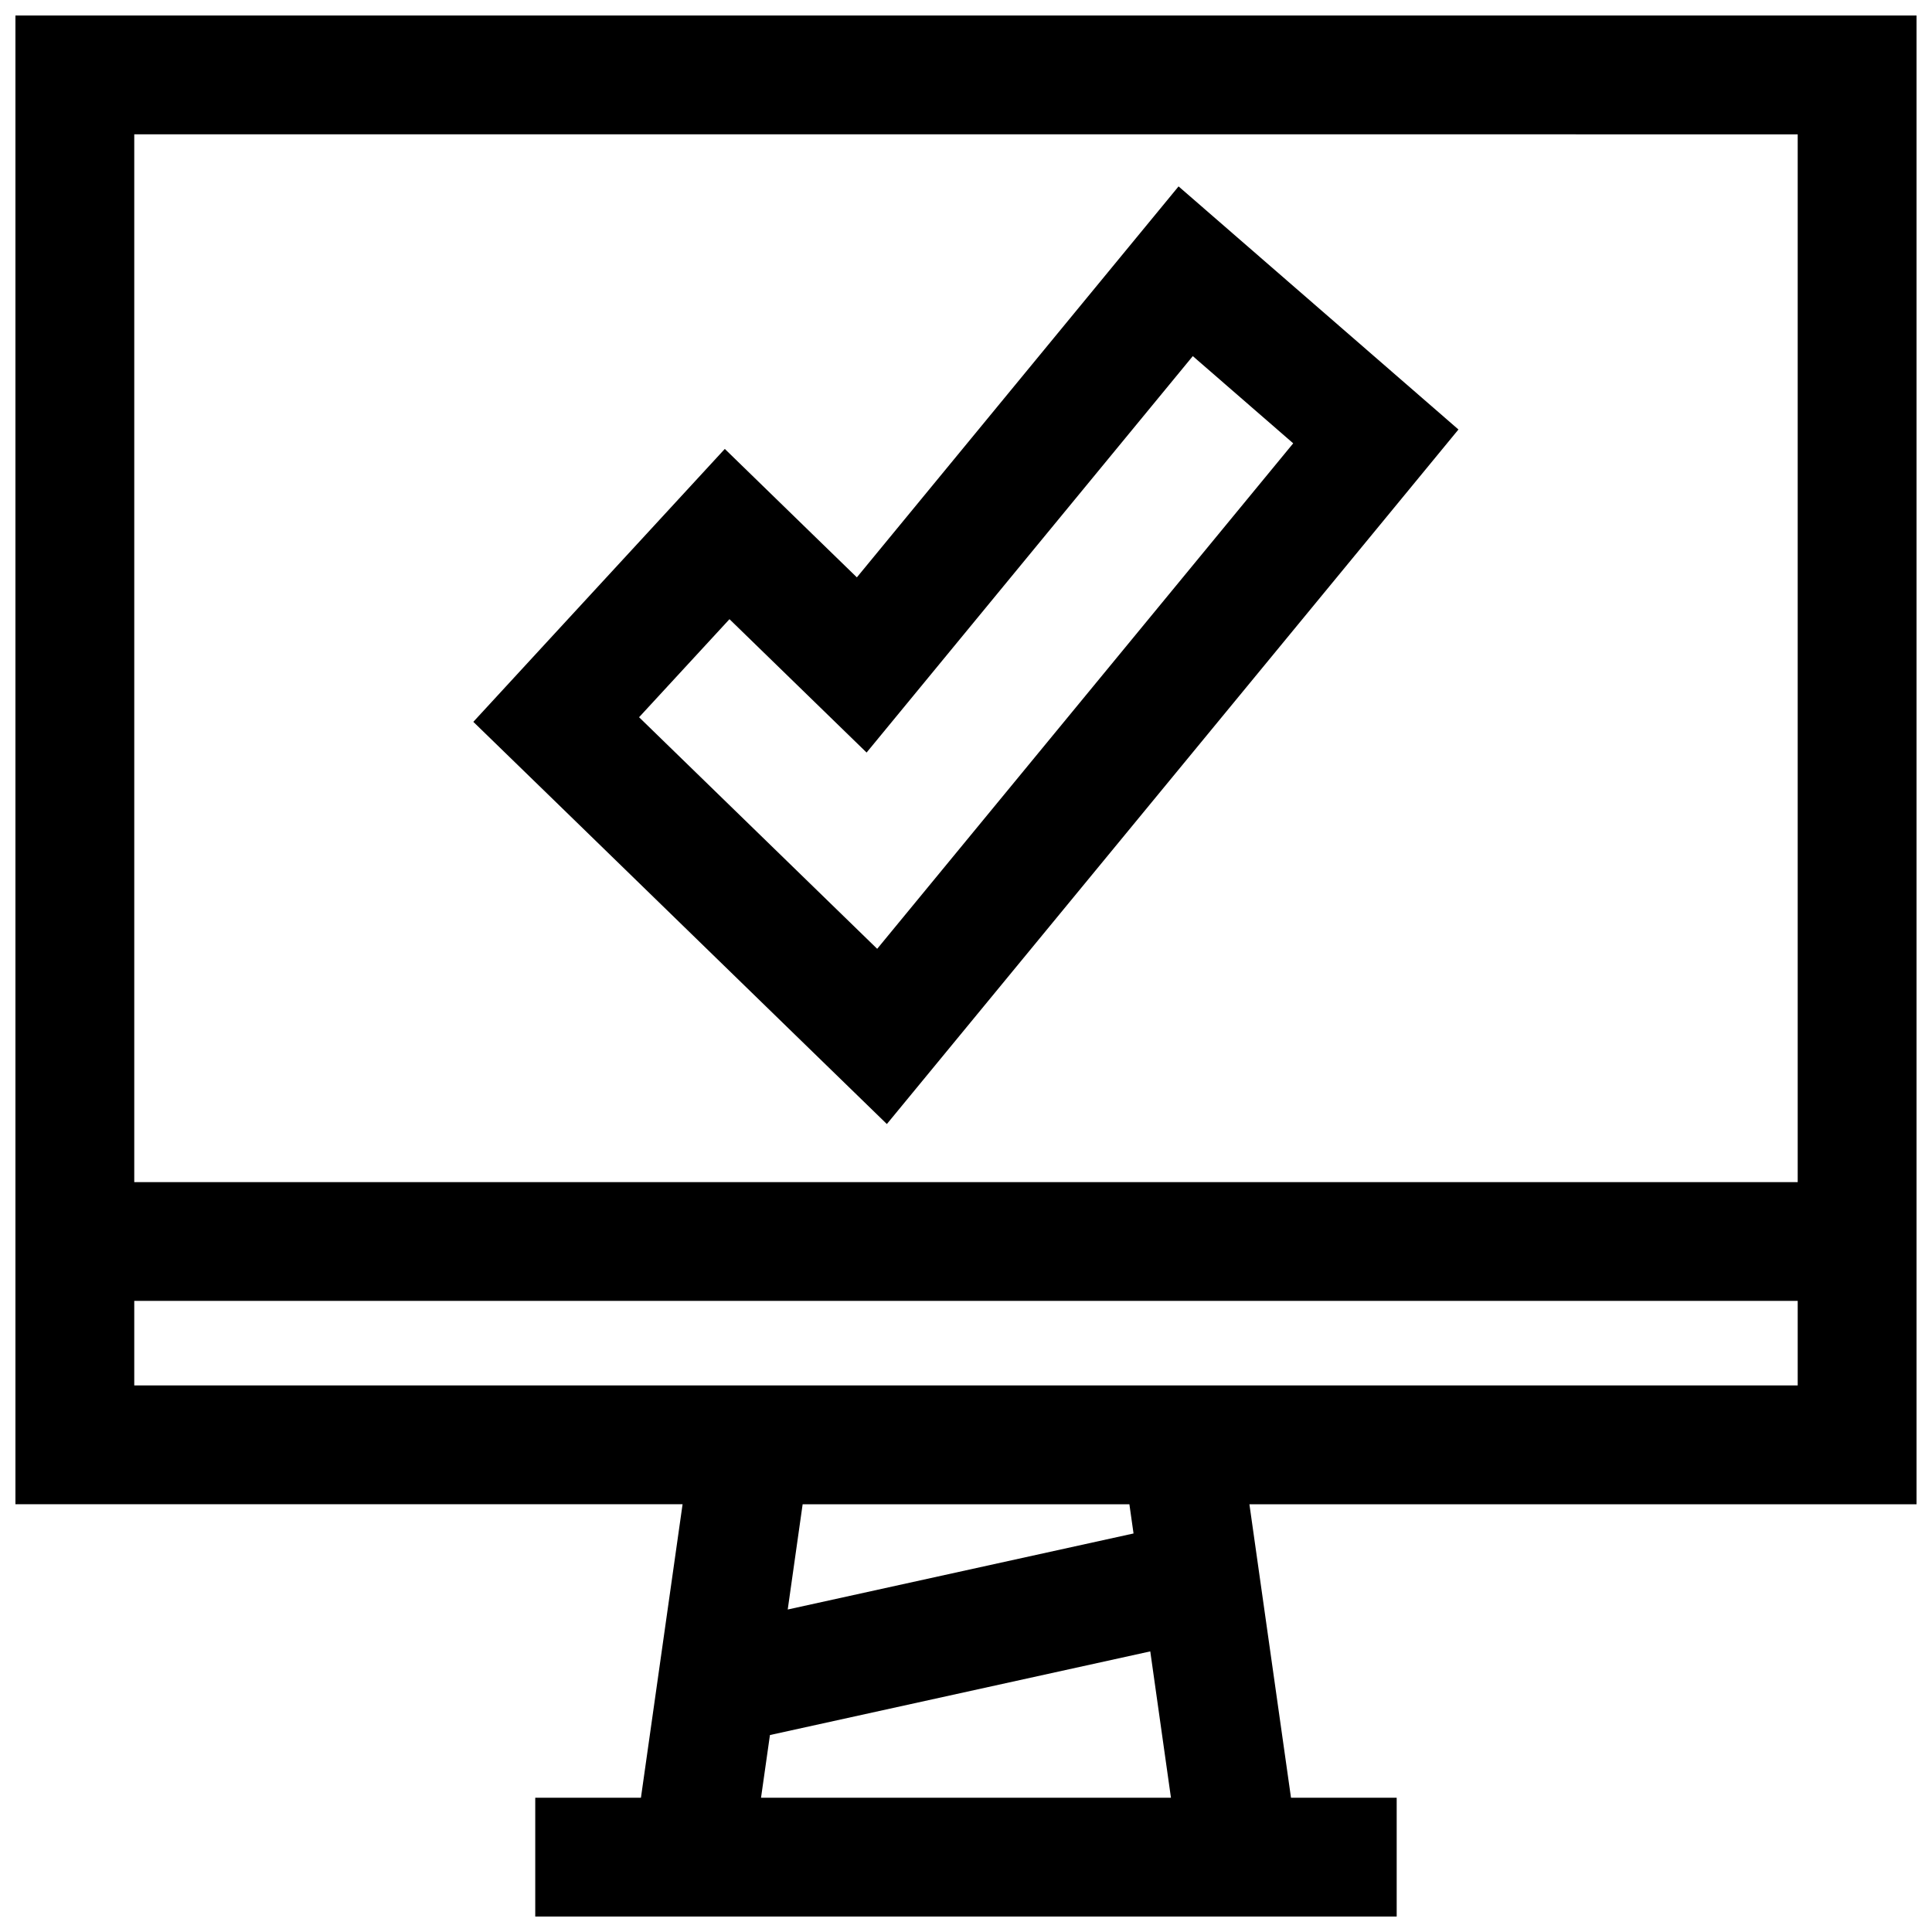 <?xml version="1.0" encoding="UTF-8"?>
<!-- Uploaded to: SVG Repo, www.svgrepo.com, Generator: SVG Repo Mixer Tools -->
<svg width="800px" height="800px" version="1.1" viewBox="144 144 512 512" xmlns="http://www.w3.org/2000/svg">
 <defs>
  <clipPath id="a">
   <path d="m148.09 148.09h503.81v503.81h-503.81z"/>
  </clipPath>
 </defs>
 <path d="m354.5 418.03 24.527 23.852 132-160.38 19.477-23.68-23.145-20.105-26.609-23.113-24.418-21.207-20.547 24.969-64.707 78.641-11.809-11.477-23.188-22.562-21.914 23.789-23.961 25.992-20.77 22.547 21.98 21.363zm-17.18-109.94 36.336 35.344 86.449-105.06 26.609 23.113-110.25 133.96-63.102-61.371z"/>
 <g clip-path="url(#a)">
  <path d="m148.09 542.64h176.8l-11.035 77.773h-28.008v31.488h228.29v-31.488h-28.008l-11.02-77.762 176.79 0.004v-394.55h-503.81zm197.59 77.773 2.363-16.609 100.79-22.168 5.481 38.777zm98.719-70.027-91.645 20.152 3.953-27.883h86.594zm-264.82-39.234v-22.402h440.83v22.402zm440.83-331.55v277.68l-440.83-0.004v-277.68z"/>
 </g>
</svg>